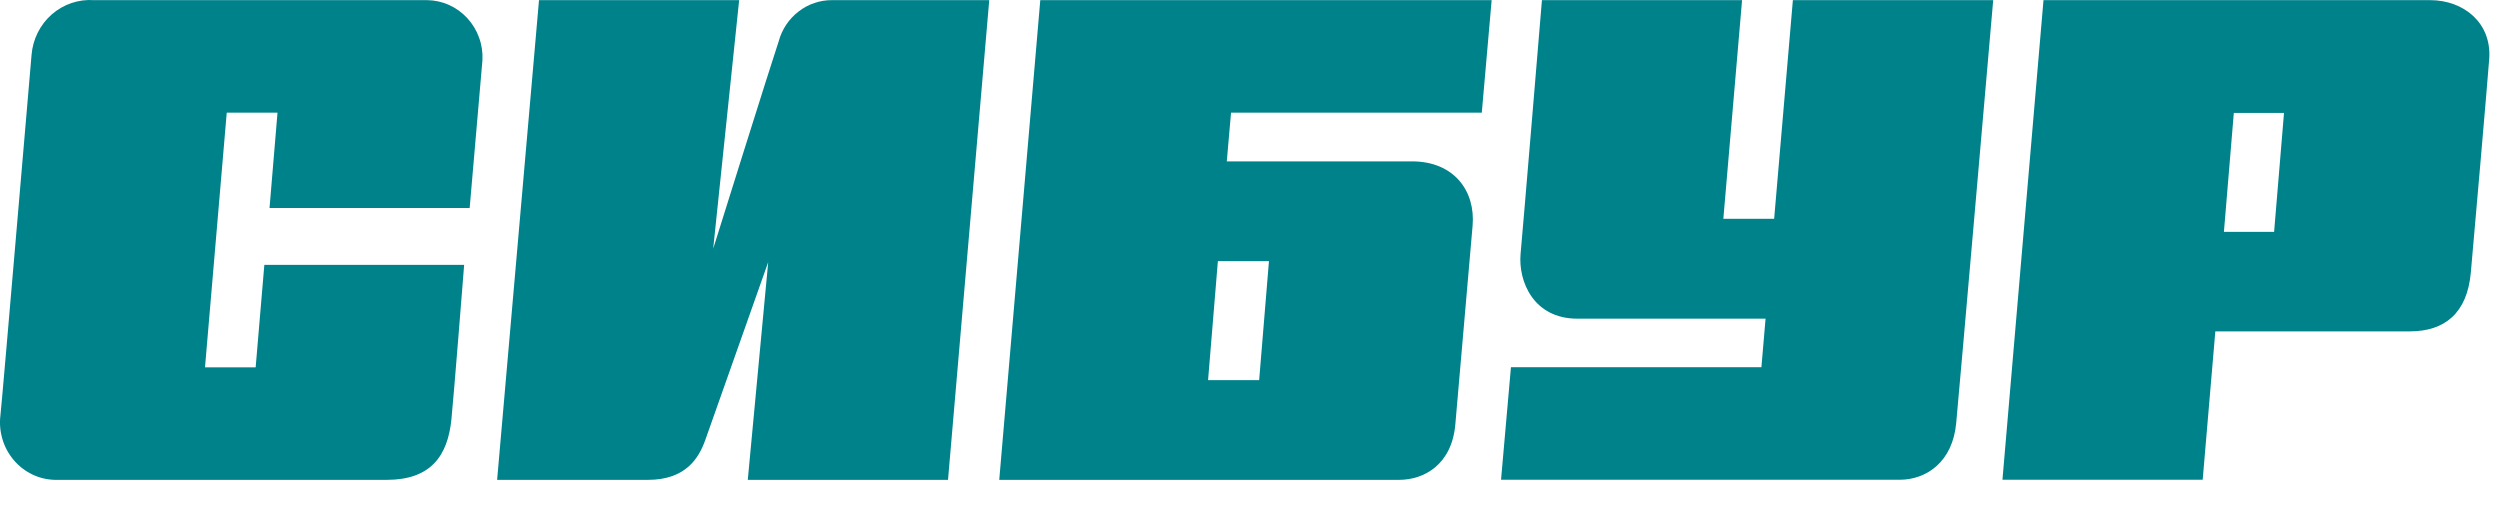 <?xml version="1.0" encoding="UTF-8"?> <svg xmlns="http://www.w3.org/2000/svg" width="53" height="11" viewBox="0 0 53 11" fill="none"><path d="M9.957 4.41C9.957 4.41 10.204 1.552 10.228 1.272C10.236 1.109 10.212 0.947 10.155 0.794C10.1 0.641 10.015 0.502 9.905 0.383C9.796 0.265 9.665 0.17 9.519 0.105C9.372 0.039 9.215 0.005 9.055 0.003H1.993C1.667 -0.02 1.345 0.089 1.097 0.306C0.85 0.523 0.696 0.831 0.669 1.163C0.637 1.498 0.054 8.409 0.009 8.806C-0.012 8.975 0.003 9.147 0.052 9.31C0.099 9.473 0.182 9.624 0.291 9.753C0.399 9.882 0.535 9.986 0.686 10.059C0.836 10.131 1.001 10.17 1.169 10.173H8.198C9.129 10.173 9.491 9.669 9.57 8.891C9.618 8.428 9.84 5.615 9.84 5.615H5.604L5.42 7.787H4.346L4.807 2.389H5.883L5.714 4.41H9.957Z" fill="#00828A"></path><path d="M16.508 0.877C16.357 1.321 15.12 5.271 15.12 5.271L15.67 0.003H11.427L10.539 10.173H13.736C14.54 10.173 14.816 9.708 14.95 9.334C15.108 8.89 16.286 5.557 16.286 5.557L15.853 10.173H20.098L20.972 0.003H17.641C17.384 0.001 17.134 0.086 16.93 0.244C16.724 0.402 16.576 0.624 16.508 0.877Z" fill="#00828A"></path><path d="M38.009 0.003L37.612 4.639H36.535L36.932 0.003H32.689C32.689 0.003 32.281 4.916 32.236 5.386C32.186 5.952 32.5 6.756 33.441 6.756H37.43L37.342 7.785H32.032L31.822 10.171H40.271C40.844 10.171 41.395 9.789 41.471 8.973C41.523 8.452 42.256 0.003 42.256 0.003H38.009Z" fill="#00828A"></path><path d="M43.322 0.003L42.452 10.171H46.697L46.965 7.025H51.09C51.82 7.025 52.306 6.645 52.382 5.773C52.414 5.436 52.749 1.58 52.772 1.24C52.822 0.488 52.235 0.003 51.517 0.003H43.322ZM47.147 4.916L47.357 2.394H48.421L48.211 4.916H47.147Z" fill="#00828A"></path><path d="M26.008 3.421L26.098 2.389H31.414L31.623 0.003H22.054L21.184 10.173H29.658C30.195 10.173 30.779 9.847 30.853 8.996C30.91 8.355 31.172 5.335 31.219 4.786C31.283 4.053 30.829 3.421 29.933 3.421H26.008ZM26.694 8.059H25.611L25.819 5.536H26.902L26.694 8.059Z" fill="#00828A"></path></svg> 